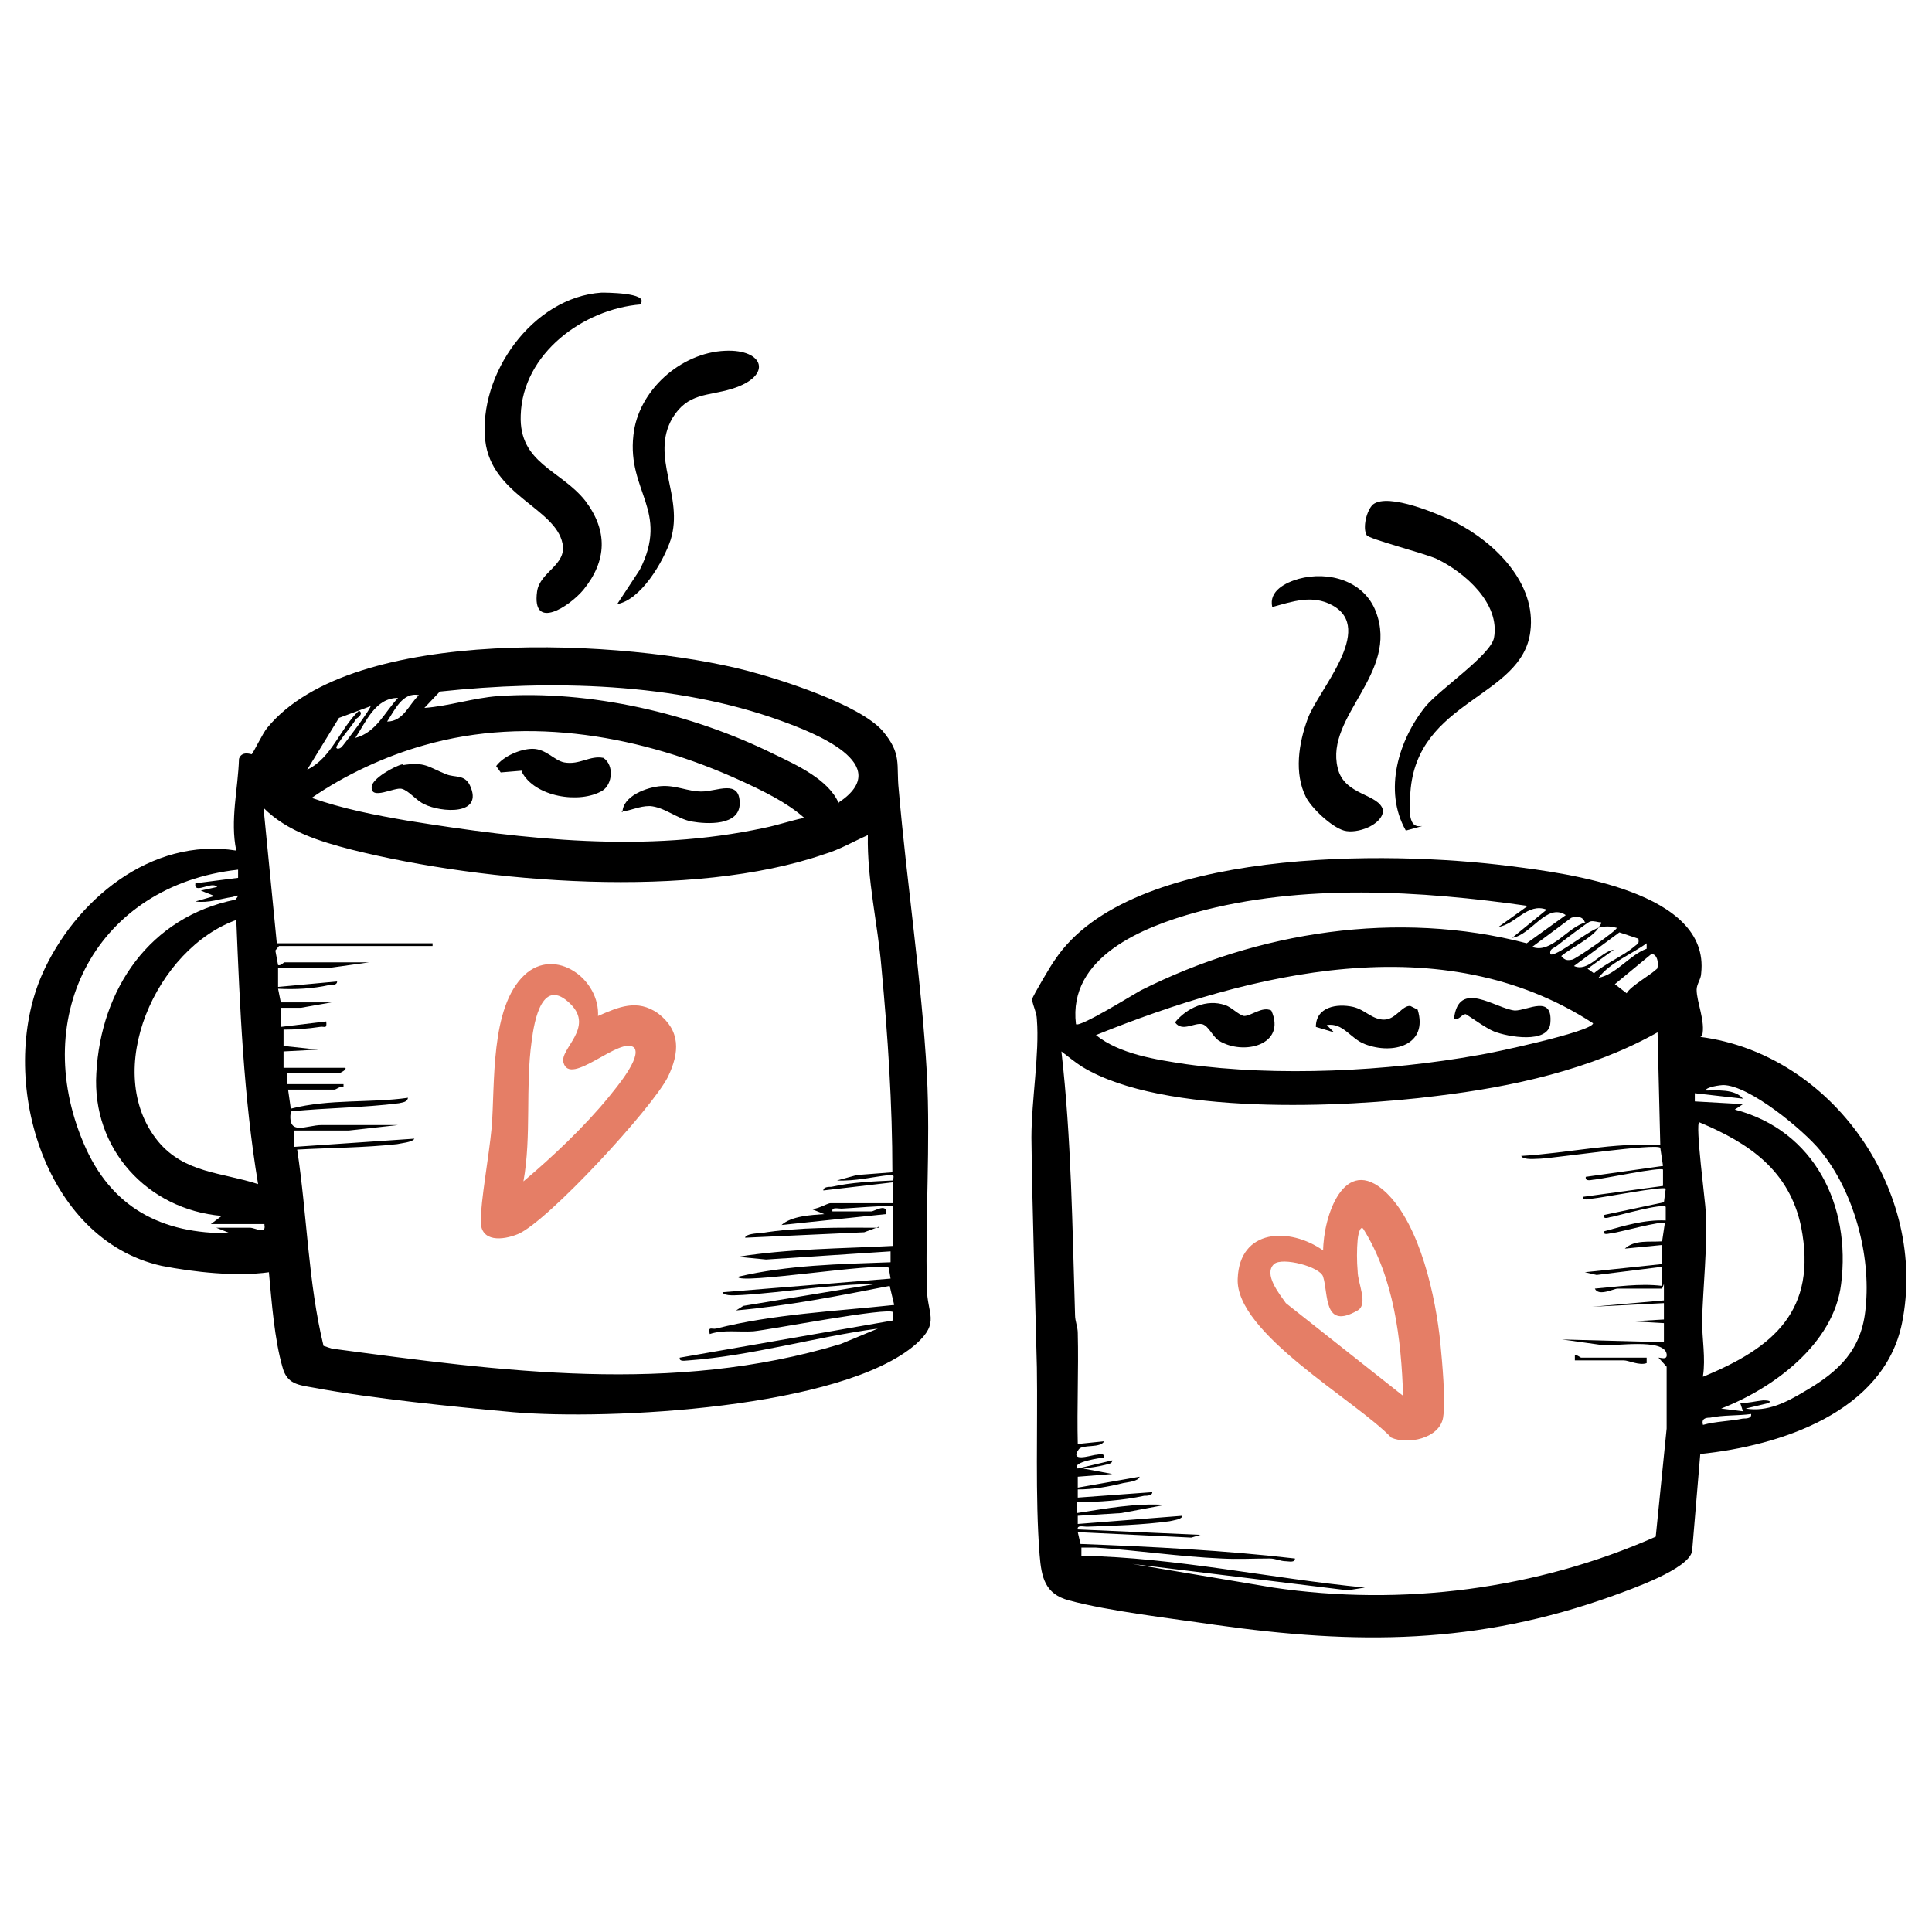 <svg xmlns="http://www.w3.org/2000/svg" id="uuid-80bb5328-0e05-4b0e-92aa-b81a113c5ae1" viewBox="0 0 212.6 212.6"><defs><style>      .contact0 {        fill: #e57e66;      }    </style></defs><g id="uuid-6873155d-1ac9-4712-8e1e-9dd8da21bbae"><g><path d="M29.6,140c-3.6.5-8.2,0-11.8-.7-13.1-2.9-18.1-20.7-13.2-32,3.6-8.2,12-15.2,21.4-13.7-.7-3.3.2-6.8.3-10.1.3-.9,1.3-.5,1.4-.5.2-.2,1.2-2.3,1.7-2.9,9.4-11.5,39.7-9.7,52.8-6.3,3.8,1,12.3,3.7,14.9,6.6,2.2,2.6,1.5,3.7,1.8,6.5.9,10.4,2.5,20.8,3.1,31.3.4,7.9-.2,15.7,0,23.5,0,2.9,1.5,3.8-1.2,6.2-8.1,7.1-33.8,8.4-44.3,7.5-6.6-.6-15.6-1.5-22-2.7-1.7-.3-2.9-.4-3.4-2.2-.9-3.1-1.2-7.2-1.5-10.4h0ZM92.3,88.3c6.3-4.2-2.8-7.7-6.4-9-11.6-4.2-25.3-4.5-37.5-3.2l-1.7,1.8c2.7-.2,5.4-1.1,8.1-1.3,10.1-.7,21.3,1.9,30.4,6.4,2.5,1.2,6,2.8,7.1,5.4h0ZM46.1,76.5c-1.8-.4-2.7,1.7-3.5,2.9,1.8,0,2.4-1.9,3.5-2.9ZM43.8,76.8c-2.5,0-3.5,2.6-4.7,4.4,2.3-.6,3.2-2.8,4.7-4.4ZM40.8,77.7l-3.5,1.3-3.5,5.7c2.7-1.3,3.6-4.5,5.7-6.5.5.3,0,.7-.3.9-.7,1.1-1.6,2-2.2,3.1,0,.3.4.2.6,0,.2-.2,3.4-4.4,3.2-4.6h0ZM88.5,90c-1.9-1.7-4.6-3-7-4.1-10.7-4.9-23.3-7.2-34.8-3.9-4.3,1.2-8.8,3.3-12.4,5.8,3.4,1.2,7,1.9,10.5,2.5,13,2.1,26.3,3.6,39.3.8,1.5-.3,2.9-.8,4.4-1.1h0ZM30.2,103.8h17.4v.3h-16.9l-.4.5.3,1.6c.3.1.6-.3.7-.3h9.3l-4.3.6h-5.7v2.1l6.5-.6c0,.4-.5.4-.9.4-1.8.4-3.7.5-5.6.4l.3,1.5h5.6l-3.4.6h-2.2v2.1l5-.6c.1.9-.2.5-.7.6-1.3.2-2.7.3-4,.3v1.8l3.8.4-3.8.2v1.8h6.8c.2.2-.6.6-.7.6h-5.7v1.2h6.2v.3c-.4-.1-.8.3-1,.3h-5.1l.3,2.1c4.3-1.1,8.7-.6,12.9-1.2-.1.5-.6.5-1,.6-3.9.5-8,.5-11.9.9-.4,2.8,1.7,1.5,3.4,1.5,2.8,0,5.6,0,8.4,0l-5.4.6h-6v1.8l13.2-.9c-.2.4-1.5.5-1.9.6-3.6.4-7.4.4-11,.6,1.1,7.2,1.2,14.6,2.9,21.6l.9.3c18.7,2.5,37.5,5.1,56-.5l4.1-1.7c-6.8.9-13.9,3-20.8,3.5-.3,0-1.1.2-1-.3l23.5-4.1v-.9c-.5-.6-13.4,1.9-15.4,2.1-1.6.1-3.3-.2-4.8.3-.2-.9.2-.5.7-.6,6.3-1.6,13.1-1.9,19.6-2.6l-.5-2.1c-5.6,1.1-11.2,2.2-16.9,2.7l.8-.5,14.5-2.4c-4.9,0-9.7.9-14.6,1.2-.5,0-2,.2-2.2-.3l18.5-1.5-.2-1.2c-1.3-.6-16.6,1.9-16.6,1,5.5-1.3,11.2-1.4,16.8-1.6v-1.2l-13.7.9-3.1-.3c5.6-.9,11.4-.9,17.1-1.2v-4.4c-1.9,0-3.8.2-5.7.3-.4,0-1.1-.2-1,.3h4.3c.3,0,1.8-1,1.6.3l-11.5,1.2c1.1-1,3.3-1.1,4.7-1.2l-1.5-.6c.6.2,1.8-.6,2.2-.6h6.9v-2.3l-7.7.9c0-.4.6-.4.9-.4,2.2-.5,4.6-.6,6.8-.7,0-.5.2-.6-.4-.6-1.9.2-3.8.7-5.8.6l2.2-.6,3.9-.3c0-7.5-.5-15-1.2-22.5-.4-4.8-1.6-9.7-1.5-14.6-1.6.7-3.1,1.6-4.8,2.1-14.5,5-37.2,3.2-52-.5-3.5-.9-7.1-2-9.7-4.6l1.5,15.3h0ZM29.1,134.7h-5.9l1.2-.9c-8.2-.7-14.3-7.4-13.8-15.7.5-9.3,5.9-17.2,15.3-19.1.6-.7.1-.4-.3-.3-1.4.2-2.6.7-4.1.5l2.1-.6-1.5-.6,1.8-.4c-.6-.7-2.6.9-2.4-.4l4.7-.6v-.9c-15.5,1.7-23,16-17,30.1,3,7.1,8.6,10,16.1,9.9l-1.5-.6c1.2,0,2.5,0,3.7,0,.6,0,1.8.8,1.6-.3h0ZM26.1,101.2c-8.9,3.1-15,16.7-8.7,24.4,2.9,3.5,7,3.4,11,4.7-1.6-9.6-2-19.4-2.4-29.1h0Z"></path><path d="M187.1,114.1c14.6,1.9,25.1,17.1,22.2,31.5-2,9.8-13.4,13.5-22.2,14.4l-.9,10.7c-.4,2-6.8,4.2-8.7,4.9-15,5.4-28.2,5.4-43.8,3.2-4.7-.7-11.7-1.5-16.1-2.7-2.6-.7-3-2.5-3.2-5-.5-6.3-.2-14.1-.3-20.6-.2-8.4-.5-16.9-.6-25.3,0-4.1.9-9.3.6-13,0-.8-.6-1.9-.5-2.3,0-.2,2.1-3.8,2.5-4.3,8.3-12.4,36.8-12,50-10.3,6.4.8,22.1,2.8,21.1,11.8,0,.6-.5,1.2-.5,1.8,0,1.4,1,3.5.6,5.1ZM168.2,99.7c-11.9-1.7-24.9-2.5-36.6.7-5.8,1.6-14.1,4.9-13.2,12.3.4.4,6.2-3.2,7.1-3.7,12.9-6.5,28.3-8.9,42.5-5.2l4.3-3.1c-2.1-1.4-3.8,2.2-5.9,2.5l3.8-3.1c-2.1-.8-3.4,1.6-5.3,1.9l3.2-2.3h0ZM174.4,101.5c-.2-.7-1-.7-1.5-.5l-4.3,3.2c2.1.8,3.9-2.2,5.9-2.7h0ZM175.9,102.1c0-.1.4-.5.3-.6-.4,0-.8-.2-1.2-.1-.2,0-3.2,2.3-3.7,2.7-.4.3-.8.3-.7.9.5.4,4.2-2.6,5.3-2.9-.7,1.1-3,2.2-4.1,3.1.4.5.7.5,1.2.4.3,0,5.1-3.3,4.9-3.5-.8-.2-1.2-.2-2.1,0h0ZM180.3,103.3l-2.1-.7-5,3.7c1.6.7,2.8-1.5,4.4-1.8l-2.9,2.1.7.5c1.3-1.1,3.2-1.9,4.4-2.9.3-.3.6-.3.5-.8h0ZM181.2,104.4v-.6c-1.8,1.3-4,2.1-5.3,3.8,2-.4,3.4-2.5,5.3-3.2ZM182.3,106.7c.3-.5.1-1.8-.6-1.7l-4,3.3,1.3,1c.4-.8,3.1-2.3,3.3-2.7h0ZM120.6,113.9c2.6,2.1,6.6,2.7,9.9,3.2,10,1.4,22.2.8,32.2-1,1.4-.2,12.6-2.6,12.6-3.5-16.6-10.8-37.6-5.6-54.7,1.3ZM182.9,141.8h-4.9c-.4,0-2.1.9-2.5,0,2.4-.2,4.9-.6,7.4-.3v-2.1l-7.2.9-1.3-.3,8.5-.9v-2.1l-4.1.4c1.1-1,2.7-.7,4.1-.8l.3-2c-.3-.3-5,1-5.8,1.1-.3,0-1,.3-.9-.2,2.2-.6,4.4-1.3,6.8-1.2v-1.5c-.4-.4-5,.9-5.9,1.1-.3,0-1,.4-.9-.2l6.6-1.4.2-1.5c-.3-.3-7,1-8.1,1.1-.3,0-1.1.3-1-.2l8.8-1.2v-1.8c-.3-.3-6.5,1-7.5,1.1-.3,0-1.1.3-1-.3l8.5-1.2-.3-2c-.5-.5-11.4,1.1-13.1,1.2-.5,0-2,.2-2.2-.3,5.1-.3,10.1-1.5,15.3-1.2l-.3-12.4c-7.3,4.1-16,6-24.3,7-10.2,1.3-30.1,2.2-39-3.2-.8-.5-1.5-1.1-2.3-1.7,1.1,9.6,1.2,19.3,1.5,29,0,.7.3,1.3.3,2,.1,4.1-.1,8.2,0,12.2l2.9-.3c-.4.8-2.4.3-2.8.9-1,1.4,1.2.7,1.8.6.3,0,1.1-.3,1,.3-.3,0-3.7.5-2.9,1.2l3.8-.9c0,.4-.5.4-.8.5-.8.2-1.6.3-2.4.4l3.2.6-3.8.3v1.2l6.8-1.2c-.1.5-1.3.6-1.8.7-1.6.4-3.3.7-5,.7v.9l8.2-.6c0,.4-.6.4-.9.4-2.3.5-5,.7-7.4.7v1.2c3.2-.5,6.4-1.1,9.7-.9l-4.8.9-4.8.3v.9l11.5-.9c0,.4-1,.5-1.4.6-2.9.4-6.2.5-9.1.6-.4,0-1.1-.2-1,.3l13.5.6-1,.3-12.5-.6.3,1.3c7.9.3,15.8.7,23.6,1.6,0,.5-.7.3-1,.3-.6,0-1.1-.3-1.8-.3-1.8,0-3.5.1-5.3,0-4.6-.2-9.2-.9-13.8-1.2-.5,0-1.1,0-1.6,0v.9c10.5.2,20.8,2.5,31.2,3.5l-1.9.3-23.7-2.9,15.5,2.6c14.2,2.1,29,.2,42.1-5.6l1.2-11.9v-6.8l-.9-1c.3,0,1,.3.9-.4-.3-1.8-5.8-.8-7.2-1l-4.3-.6,11.2.3v-2.1l-3.5-.2,3.5-.2v-1.8l-7.9.4,7.9-.7v-1.8h0ZM192.1,155c2.4.4,4.5-.7,6.5-1.9,3.8-2.2,6.3-4.6,6.7-9.2.6-5.8-1.3-12.8-5-17.3-1.8-2.2-7.8-7.2-10.7-7.2-.2,0-1.9.2-1.9.6,1.2,0,3.2-.2,4.1.9l-5.3-.6v.9l5.3.3-.9.6c8.8,2.3,12.8,10.6,11.7,19.2-.8,6.6-7.5,11.5-13.2,13.7l2.4.3-.3-.9c.9,0,1.6-.2,2.5-.3.2,0,1.1,0,.6.3l-2.5.6ZM187.4,151.5c7.8-3.2,12.6-7.3,10.8-16.5-1.3-6.2-5.7-9.2-11.2-11.5-.5,0,.7,9.1.7,9.8.2,4.1-.3,8.2-.4,12.1,0,1.9.4,4.1.1,6ZM192.7,155.6c-1.4.2-3.1.1-4.5.4-.5,0-1,.1-.8.8,1.4-.4,3-.4,4.4-.7.3,0,.9,0,.9-.4h0Z"></path><path d="M70.5,33.5c-6.3.5-13,5.4-13.2,12.2-.2,5.3,4.4,6,7.1,9.4,2.5,3.3,2.4,6.6-.2,9.8-1.5,1.8-5.7,4.6-5.1.2.3-2.2,3.3-2.9,2.8-5.3-.8-3.9-7.8-5.3-8.5-11.3-.8-7.3,5.2-15.8,12.8-16.3.4,0,5.2,0,4.3,1.2h0Z"></path><path d="M156.5,90.9l-1.8.5c-2.5-4.4-.8-10,2.2-13.7,1.6-1.9,7.1-5.6,7.5-7.5.7-3.8-3.2-7.2-6.3-8.7-1.3-.6-7.5-2.2-7.7-2.6-.5-.8,0-2.8.7-3.4,1.7-1.3,7.3,1.1,9.1,2,4.3,2.2,8.9,6.7,8.2,12-.9,7.3-12.5,7.5-13.2,17.7,0,1.2-.5,4,1.2,3.7h0Z"></path><path d="M140,66.8c-.4-1.8,1.5-2.7,2.9-3.1,3.3-.9,7.2.2,8.5,3.6,2.6,6.8-5.6,11.5-4.2,17.2.7,3.1,4.6,2.8,5,4.7-.1,1.6-2.9,2.6-4.3,2.2s-3.6-2.5-4.2-3.7c-1.3-2.6-.8-5.9.2-8.6,1.1-3.1,7.5-9.9,2.7-12.5-2.2-1.2-4.4-.4-6.6.2h0Z"></path><path d="M67.9,66.5l2.5-3.8c3.3-6.5-1.4-8.6-.7-14.8.5-4.9,5.2-9.1,10.1-9.3,4.3-.2,5.3,2.8.7,4.2-2.6.8-4.8.4-6.5,3.2-2.5,4.3,1.3,8.6-.2,13.4-.8,2.4-3.3,6.7-6,7.1h0Z"></path><path class="contact0" d="M65.8,111.8c2.3-1,4.3-1.9,6.6-.3,2.5,1.9,2.4,4.3,1.1,7-1.7,3.4-13.2,15.9-16.5,17.3-1.7.7-4.1.9-4.1-1.4s.9-7.1,1.2-10.3c.4-4.8-.2-13.2,3.6-16.8,3.4-3.2,8.4.5,8.1,4.6h0ZM57.6,130c3.2-2.7,6.7-6,9.4-9.3.8-1,3.6-4.3,2.8-5.4-1.5-1.4-7.1,4.4-7.8,1.6-.4-1.5,3.4-3.8.8-6.4-3.1-3.1-4,1.7-4.3,4.1-.7,5,0,10.4-.9,15.4h0Z"></path><path d="M96.7,135l-1.6.6-13.1.6c0-.4,1.3-.5,1.7-.5,4.2-.7,8.8-.6,13-.6h0Z"></path><path d="M57.5,84.8l-2.4.2-.5-.7c.8-1.1,2.7-1.9,4-1.9,1.5,0,2.4,1.3,3.5,1.5,1.7.3,2.8-.8,4.3-.5,1.2.8,1,2.9-.1,3.6-2.5,1.5-7.5.7-8.9-2.1Z"></path><path d="M68.5,89.4c0-1.8,2.7-2.8,4.3-2.9s2.9.6,4.4.6c1.7,0,4.2-1.4,4.2,1.3,0,2.5-3.6,2.3-5.3,2-1.6-.3-3-1.6-4.6-1.7-1.2,0-2,.5-3.1.6h0Z"></path><path d="M44.3,84.2c2.5-.4,2.8.2,4.8,1,1,.4,2,0,2.6,1.2,1.6,3.4-3.2,3-5,2.1-.9-.4-1.7-1.5-2.5-1.7-.8-.2-3.4,1.3-3.3-.2,0-.9,2.5-2.3,3.4-2.5h0Z"></path><path class="contact0" d="M145.6,137.7c0-3.8,2.3-10.8,6.9-6.5,3.8,3.6,5.5,11.6,6,16.6.2,2.1.6,6.3.3,8.2-.4,2.3-3.9,3-5.7,2.2-3.9-4.1-17.2-11.5-16.9-17.5.2-5.5,5.7-5.7,9.4-3.1h0ZM154.4,153.6c-.2-6.2-1-13-4.4-18.4-.4-.4-.6,1.1-.6,1.2-.1,1.1-.1,2.4,0,3.5,0,1.3,1.2,3.6,0,4.3-3.8,2.2-3.2-1.8-3.8-3.7-.3-1.1-4.5-2.2-5.4-1.4-1.2,1.1.6,3.3,1.3,4.3l12.9,10.2h0Z"></path><path d="M181.2,149.4v.6c-.8.3-2-.3-2.5-.3h-5.4v-.6c.3,0,.6.3.7.3h7.2,0Z"></path><path d="M145.9,112.7l.9.9-2-.6c0-2.2,2.3-2.6,4.1-2.2,1.3.3,2.1,1.4,3.4,1.4s2-1.6,2.9-1.5l.8.4c1.2,3.9-2.7,5-5.8,3.8-1.6-.6-2.4-2.4-4.2-2.1h0Z"></path><path d="M139.9,111.2c1.7,3.8-3.1,5-5.8,3.3-.7-.5-1.1-1.6-1.8-1.8-.9-.2-2.2.9-3-.2,1.3-1.6,3.5-2.6,5.5-1.9.7.2,1.5,1.1,2.1,1.2.8,0,2-1.1,3-.6h0Z"></path><path d="M160,112.1c.5-4.4,4.6-1.1,6.7-.9,1.4,0,4.2-1.8,3.9,1.4-.2,2.3-4.7,1.5-6.2.9-.8-.3-2.9-1.8-3.1-1.9-.5,0-.7.7-1.3.5h0Z"></path></g></g></svg>